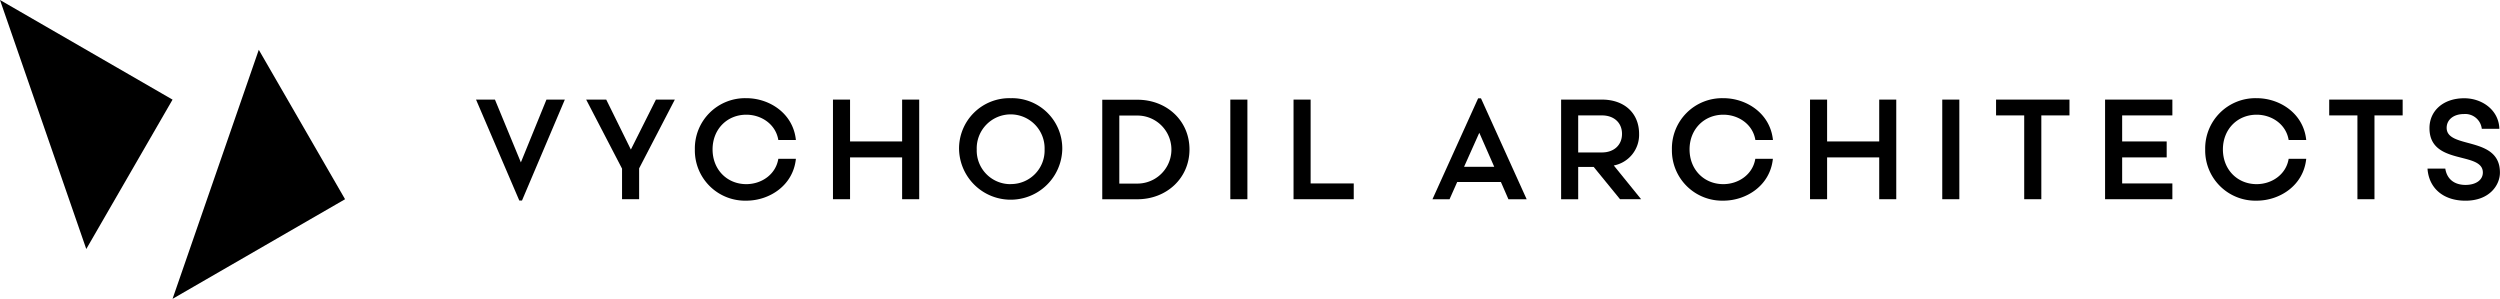 <svg xmlns="http://www.w3.org/2000/svg" viewBox="0 0 711.4 85.04"><path d="M287.61,33.56a14.32,14.32,0,0,0-14.7,14.58,14.69,14.69,0,0,0,29.37,0A14.31,14.31,0,0,0,287.61,33.56Zm0,24.46a9.57,9.57,0,0,1-9.67-9.88,9.66,9.66,0,1,1,19.31,0A9.56,9.56,0,0,1,287.61,58Z" transform="translate(0 -5.62)" style="fill:#000"/><polygon points="256.71 40.25 241.89 40.25 241.89 28.34 237.03 28.34 237.03 56.69 241.89 56.69 241.89 44.79 256.71 44.79 256.71 56.69 261.57 56.69 261.57 28.34 256.71 28.34 256.71 40.25" style="fill:#000"/><path d="M696.22,42c0-2.3,1.94-3.93,4.94-3.93a4.74,4.74,0,0,1,5.06,4.21h5c-.16-5.38-4.94-8.7-10-8.7-6,0-9.89,3.6-9.89,8.5,0,10.74,15.19,6.48,15.19,12.64,0,2.06-1.9,3.52-4.94,3.52s-5.27-1.54-5.75-4.65h-5.06c.36,5.46,4.37,9.14,10.81,9.14,6.85,0,9.8-4.45,9.8-8C711.4,44.17,696.22,48.14,696.22,42Z" transform="translate(0 -5.62)" style="fill:#000"/><polygon points="662.8 32.84 670.83 32.84 670.83 56.69 675.68 56.69 675.68 32.84 683.7 32.84 683.7 28.34 662.8 28.34 662.8 32.84" style="fill:#000"/><path d="M212.37,38.26c4.29,0,8.38,2.71,9.11,7.2h5c-.77-7.61-7.57-11.9-14.09-11.9a14.29,14.29,0,0,0-14.66,14.58,14.29,14.29,0,0,0,14.66,14.58c6.52,0,13.32-4.29,14.09-11.91h-5c-.73,4.5-4.82,7.21-9.11,7.21-5.47,0-9.6-4.13-9.6-9.88S206.9,38.26,212.37,38.26Z" transform="translate(0 -5.62)" style="fill:#000"/><polygon points="148.22 46.21 140.84 28.34 135.46 28.34 147.77 57.06 148.54 57.06 160.73 28.34 155.5 28.34 148.22 46.21" style="fill:#000"/><path d="M323.66,34h-10V62.32h10c8.3,0,14.82-6,14.82-14.18S332,34,323.66,34Zm-5.15,4.5h5.15a9.68,9.68,0,1,1,0,19.36h-5.15" transform="translate(0 -5.62)" style="fill:#000"/><polygon points="179.52 42.56 172.51 28.34 166.8 28.34 177.01 47.99 177.01 56.69 181.87 56.69 181.87 47.91 192.03 28.34 186.65 28.34 179.52 42.56" style="fill:#000"/><path d="M642.15,38.26c4.29,0,8.38,2.71,9.11,7.2h5c-.77-7.61-7.57-11.9-14.09-11.9a14.29,14.29,0,0,0-14.66,14.58,14.29,14.29,0,0,0,14.66,14.58c6.52,0,13.32-4.29,14.09-11.91h-5c-.73,4.5-4.82,7.21-9.11,7.21-5.47,0-9.6-4.13-9.6-9.88S636.68,38.26,642.15,38.26Z" transform="translate(0 -5.62)" style="fill:#000"/><path d="M490.4,38.26c4.29,0,8.38,2.71,9.11,7.2h5c-.77-7.61-7.57-11.9-14.09-11.9a14.29,14.29,0,0,0-14.66,14.58A14.29,14.29,0,0,0,490.4,62.72c6.52,0,13.32-4.29,14.09-11.91h-5c-.73,4.5-4.82,7.21-9.11,7.21-5.47,0-9.6-4.13-9.6-9.88S484.93,38.26,490.4,38.26Z" transform="translate(0 -5.62)" style="fill:#000"/><polygon points="534.75 40.25 519.92 40.25 519.92 28.34 515.06 28.34 515.06 56.69 519.92 56.69 519.92 44.79 534.75 44.79 534.75 56.69 539.6 56.69 539.6 28.34 534.75 28.34 534.75 40.25" style="fill:#000"/><path d="M466.42,43.72c0-5.91-4.21-9.76-10.57-9.76H444.23V62.32h4.86v-9.2h4.41l7.5,9.19h6l-7.78-9.6A8.88,8.88,0,0,0,466.42,43.72ZM449.09,49V38.46h6.76c3.44,0,5.71,2.1,5.71,5.26S459.29,49,455.85,49Z" transform="translate(0 -5.62)" style="fill:#000"/><rect x="350.1" y="28.34" width="4.86" height="28.35" style="fill:#000"/><rect x="552.69" y="28.34" width="4.86" height="28.35" style="fill:#000"/><polygon points="599.02 56.69 618.17 56.69 618.17 52.2 603.88 52.2 603.88 44.79 616.55 44.79 616.55 40.25 603.88 40.25 603.88 32.84 618.17 32.84 618.17 28.34 599.02 28.34 599.02 56.69" style="fill:#000"/><polygon points="568 32.84 576.01 32.84 576.01 56.69 580.88 56.69 580.88 32.84 588.89 32.84 588.89 28.34 568 28.34 568 32.84" style="fill:#000"/><polygon points="372.95 28.34 368.09 28.34 368.09 56.69 385.22 56.69 385.22 52.2 372.95 52.2 372.95 28.34" style="fill:#000"/><path d="M420.62,33.6l-13,28.72h4.86l2.18-4.91h12.44l2.14,4.91h5.19l-13-28.72Zm-4,19.48,4.33-9.68,4.25,9.68Z" transform="translate(0 -5.62)" style="fill:#000"/><polygon points="0 0 24.55 70.86 49.1 28.35 0 0" style="fill:#000"/><polygon points="49.1 85.04 98.19 56.69 73.64 14.17 49.1 85.04" style="fill:#000"/></svg>